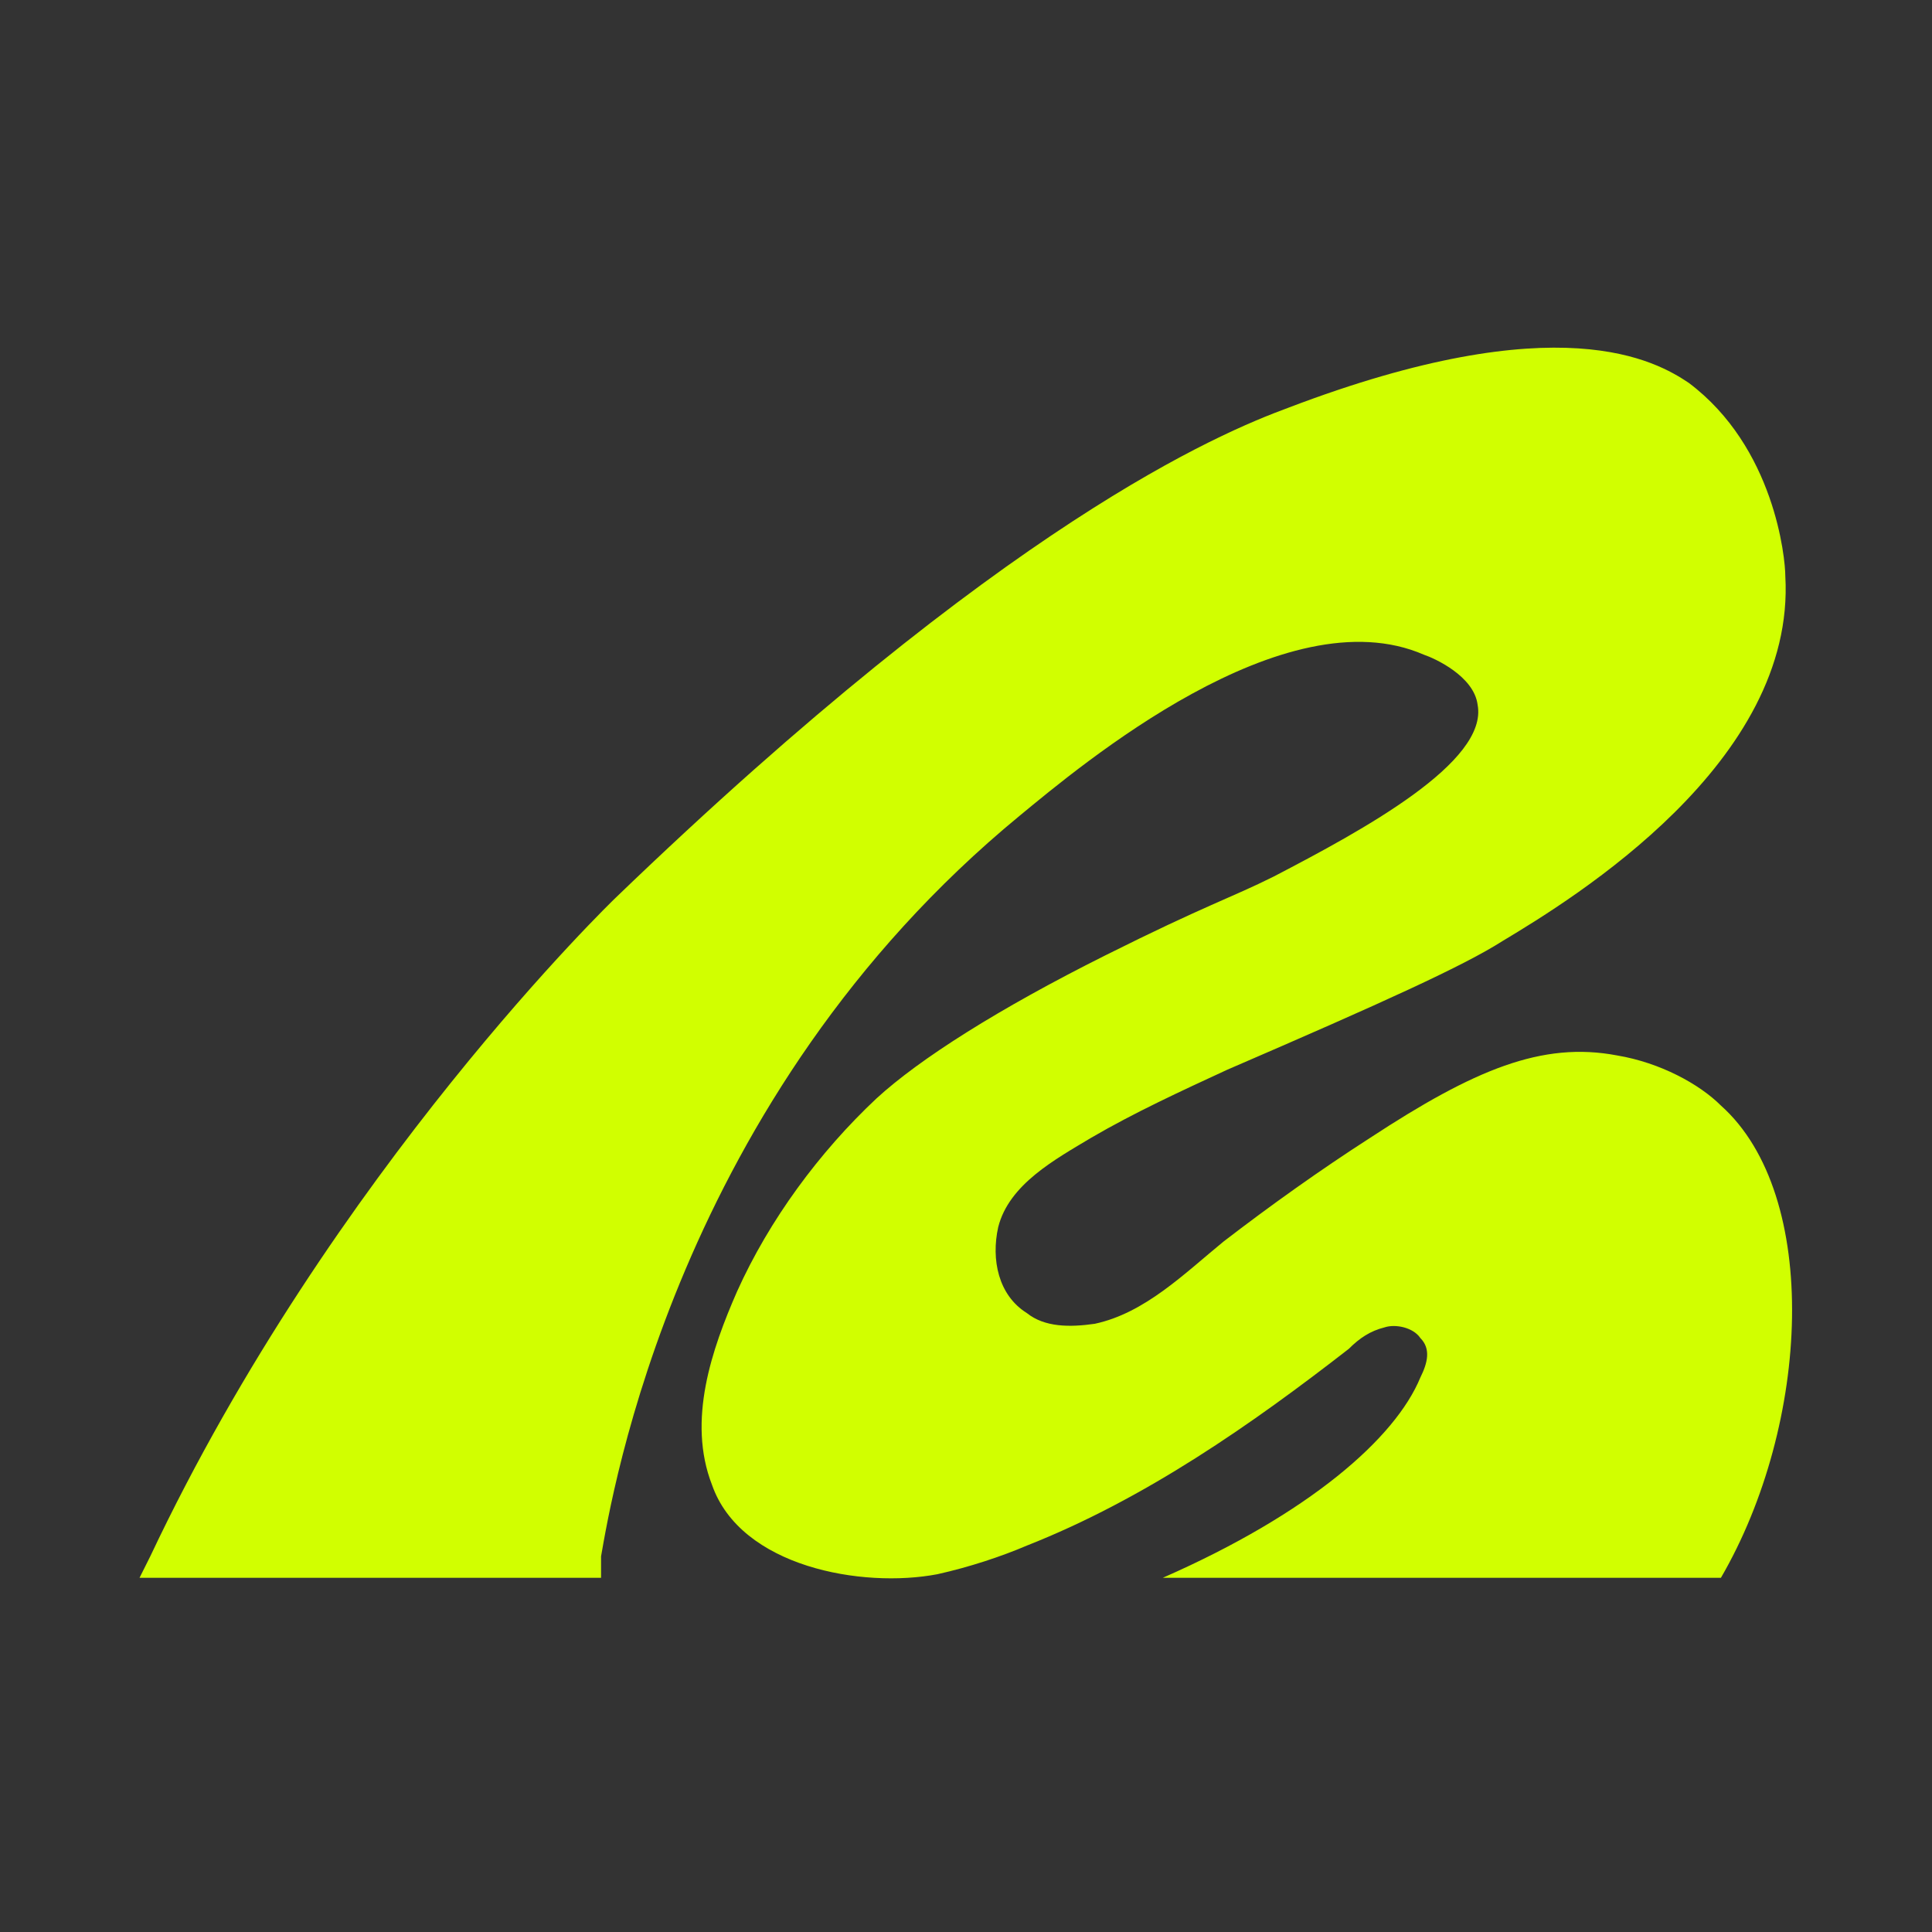 <svg xmlns="http://www.w3.org/2000/svg" xml:space="preserve" style="enable-background:new 0 0 54 54" viewBox="0 0 54 54"><rect x="0" y="0" width="54" height="54" fill="#333333" stroke="none"/><path d="M48.1 44.1H32.5c4.1-1.8 6.5-3.9 7.2-5.6.2-.4.3-.8 0-1.1-.2-.3-.7-.4-1-.3-.4.1-.7.3-1 .6-2.7 2.1-5.7 4.2-9 5.5-.7.3-1.6.6-2.5.8-2.1.4-5.5-.2-6.3-2.5-.7-1.8 0-3.8.7-5.4.9-2 2.3-3.9 3.9-5.4 1.2-1.1 3.4-2.5 6.4-4 2.8-1.4 3.5-1.6 4.7-2.2 2.5-1.3 6-3.2 5.7-4.8-.1-.8-1.2-1.3-1.5-1.4-3.9-1.7-9.6 3.1-11.3 4.5-9.6 7.9-11.4 19-11.7 20.7v.6H3.9l.3-.6c5.1-10.8 13-18.4 13-18.4 10.9-10.5 16.9-13 18.8-13.7 7.6-2.9 10.3-1.3 11.2-.7 2.4 1.8 2.7 4.9 2.7 5.4.3 5.2-5.9 9-7.9 10.2-1.1.7-3.3 1.7-7.7 3.6-1.3.6-2.6 1.2-3.8 1.9-1 .6-2.3 1.3-2.6 2.5-.2.9 0 1.9.8 2.4.5.4 1.2.4 1.9.3 1.4-.3 2.5-1.4 3.6-2.3 1.3-1 2.7-2 4.1-2.9 2.9-1.9 4.8-2.7 6.9-2.3 1.2.2 2.3.8 2.9 1.4 2.8 2.5 2.5 8.9 0 13.2z" style="fill:#d1ff00"/></svg>